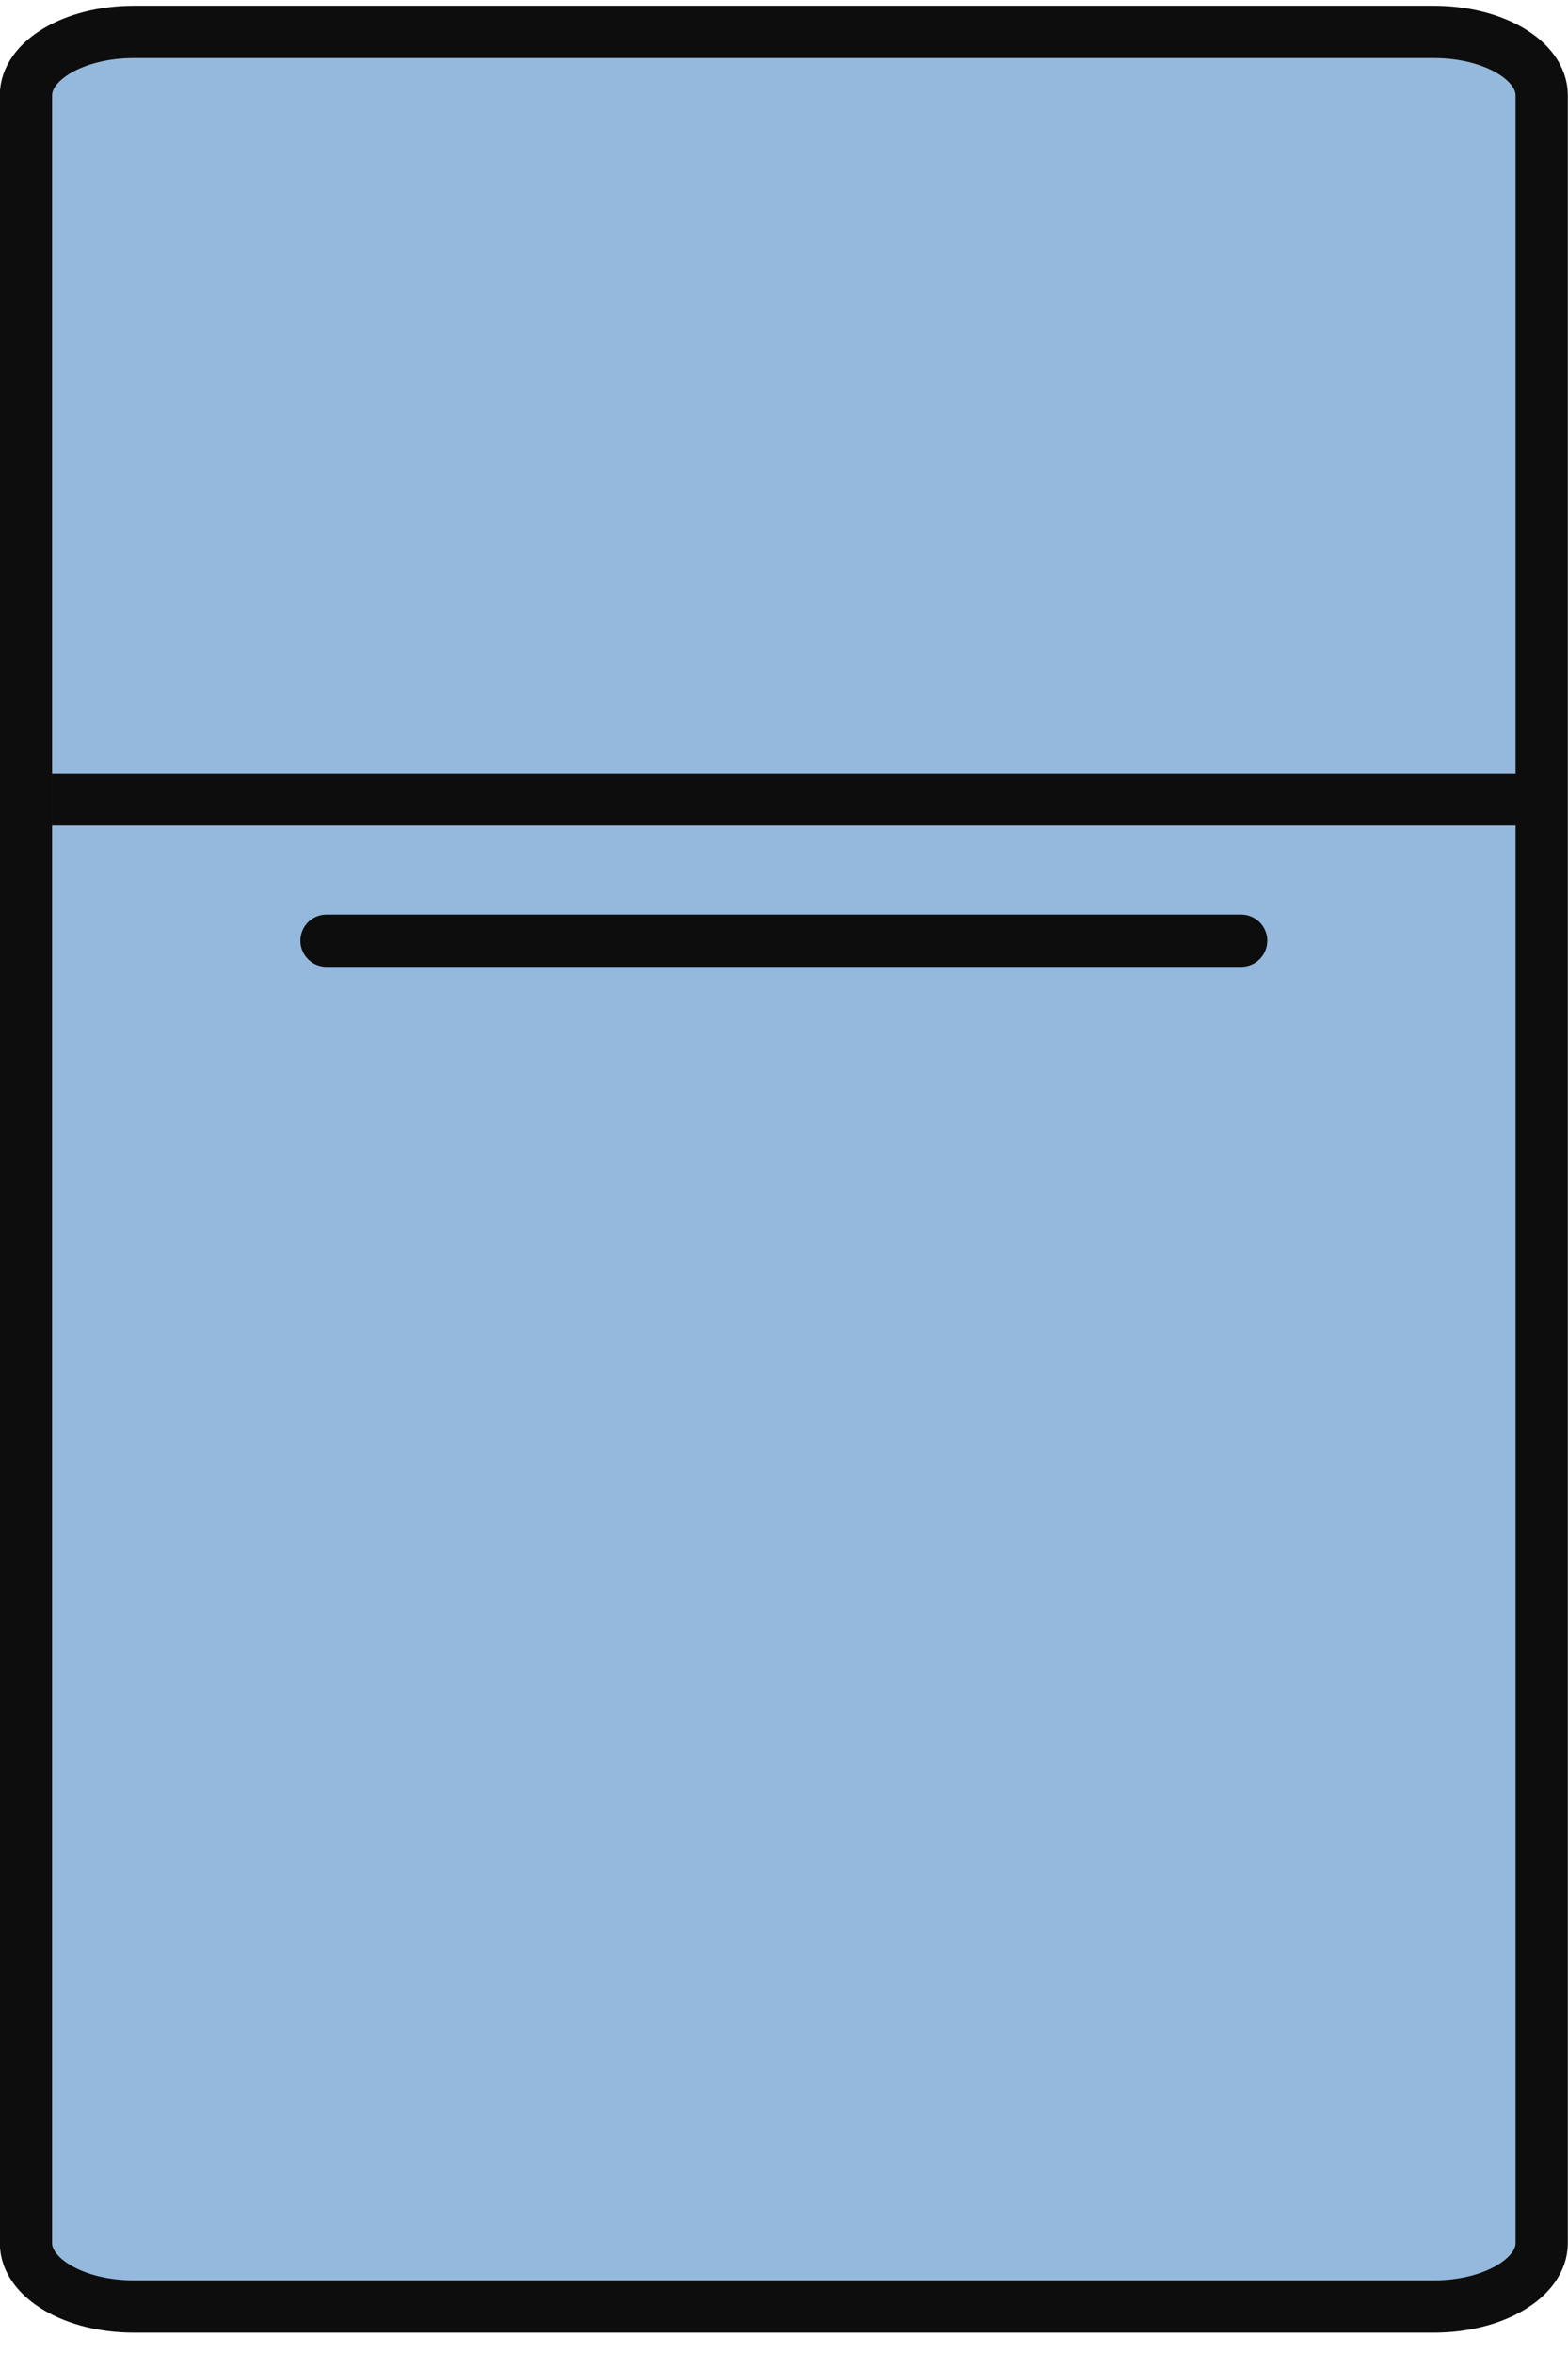 <?xml version="1.0" encoding="UTF-8"?> <svg xmlns="http://www.w3.org/2000/svg" width="60" height="90" viewBox="0 0 60 90" fill="none"> <g clip-path="url(#clip0)"> <rect x="0.993" y="1.221" width="58" height="87" rx="3" fill="#95B9DC"></rect> <path d="M54.866 1.221H5.12C2.841 1.221 0.993 2.307 0.993 3.647V85.794C0.993 87.134 2.841 88.221 5.12 88.221H54.866C57.145 88.221 58.993 87.134 58.993 85.794V3.647C58.993 2.307 57.145 1.221 54.866 1.221Z" stroke="#0D0D0D" stroke-width="2" stroke-miterlimit="10"></path> <path d="M1.993 30.58H58.007" stroke="#0D0D0D" stroke-width="2" stroke-miterlimit="10"></path> <path d="M12.493 35.982H47.493" stroke="#0D0D0D" stroke-width="2" stroke-miterlimit="10" stroke-linecap="round" stroke-linejoin="round"></path> </g> <defs> <clipPath id="clip0"> <rect width="60" height="90" fill="white"></rect> </clipPath> </defs> </svg> 